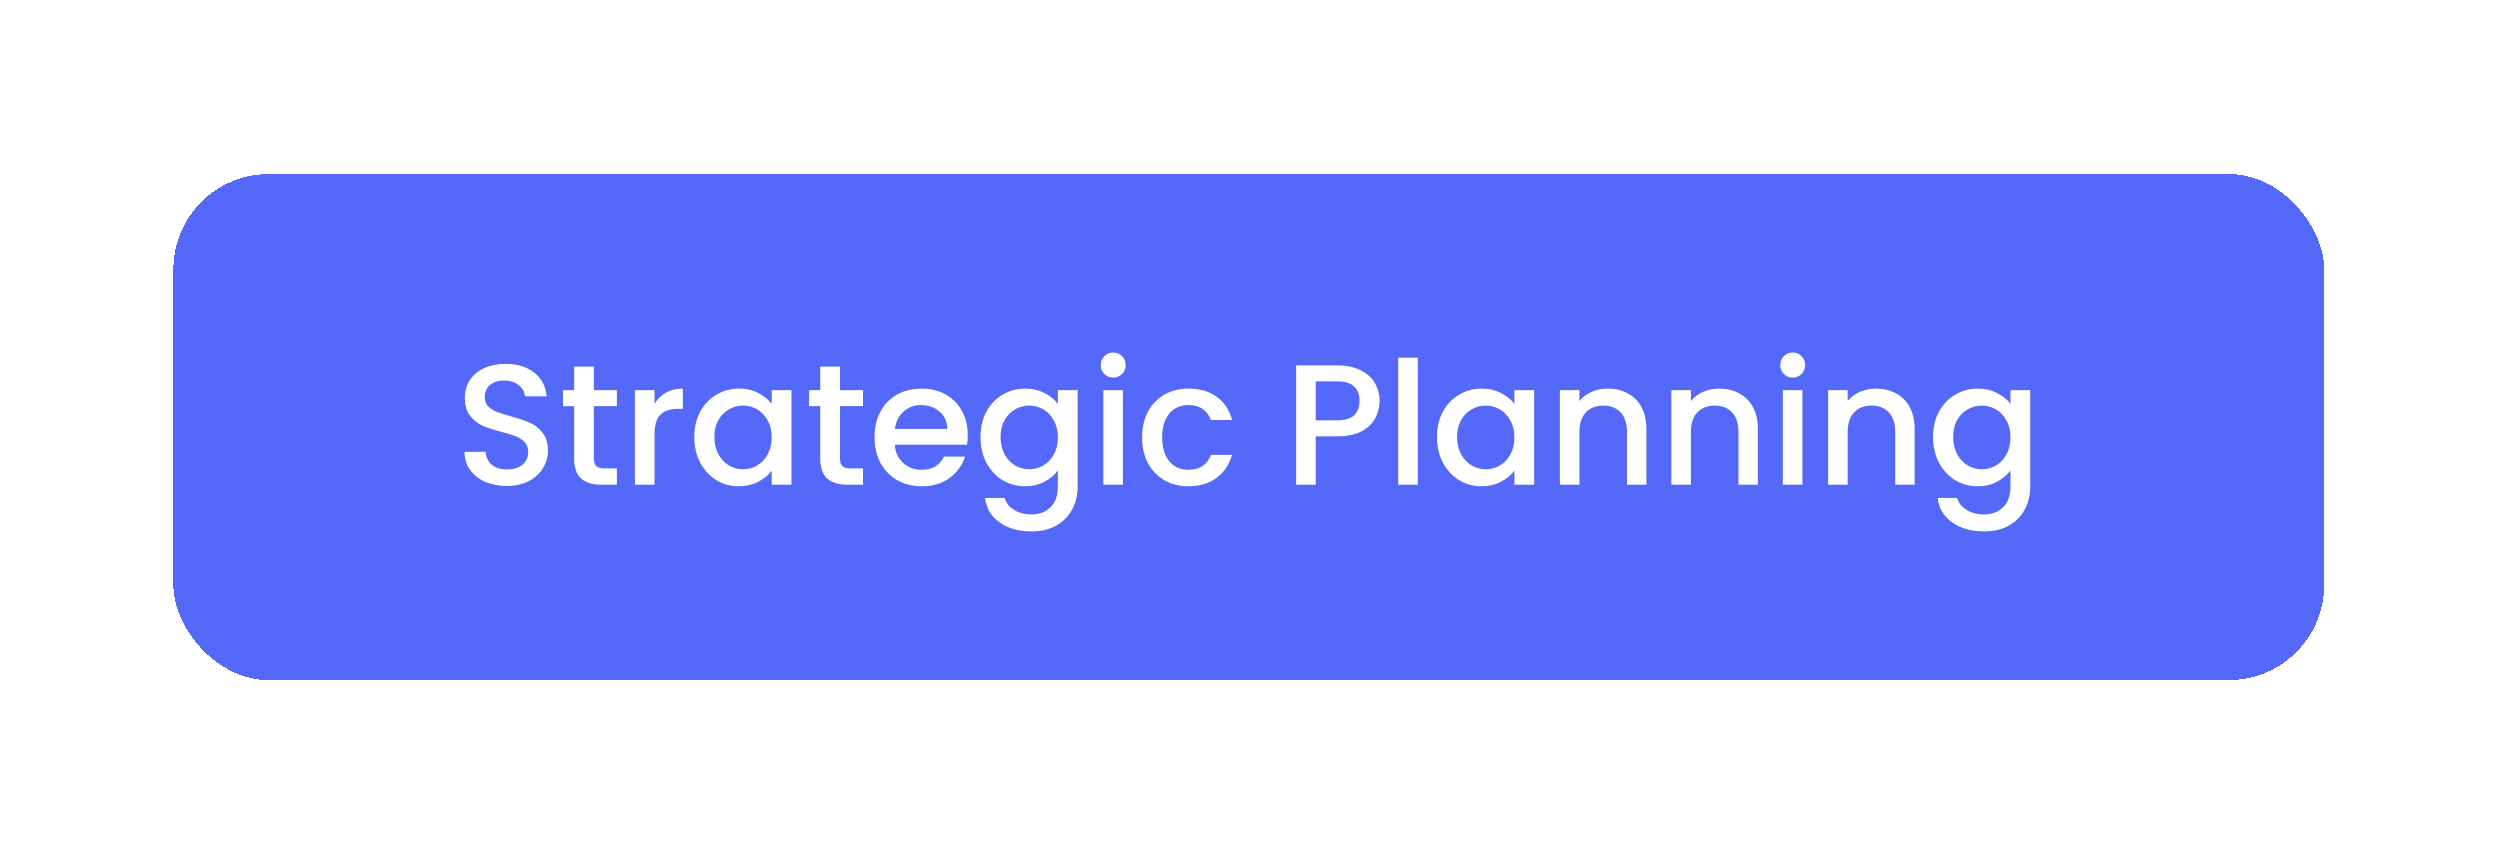 <?xml version="1.0" encoding="utf-8"?>
<svg xmlns="http://www.w3.org/2000/svg" fill="none" height="185" viewBox="0 0 542 185" width="542">
<g filter="url(#filter0_d_4941_76900)">
<rect fill="#5468FA" height="109.709" rx="20.677" shape-rendering="crispEdges" width="466.307" x="37.59" y="25"/>
<path d="M109.866 92.616C108.129 92.616 106.566 92.318 105.176 91.723C103.787 91.102 102.695 90.234 101.901 89.117C101.107 88.001 100.71 86.698 100.71 85.209H105.251C105.35 86.326 105.784 87.244 106.553 87.964C107.347 88.683 108.452 89.043 109.866 89.043C111.33 89.043 112.471 88.696 113.29 88.001C114.109 87.281 114.518 86.363 114.518 85.247C114.518 84.378 114.258 83.671 113.737 83.125C113.24 82.579 112.608 82.157 111.839 81.86C111.094 81.562 110.052 81.239 108.712 80.892C107.025 80.445 105.648 79.999 104.581 79.552C103.539 79.081 102.645 78.361 101.901 77.393C101.157 76.426 100.784 75.135 100.784 73.523C100.784 72.034 101.157 70.731 101.901 69.615C102.645 68.498 103.688 67.642 105.027 67.046C106.367 66.451 107.918 66.153 109.68 66.153C112.186 66.153 114.233 66.786 115.821 68.051C117.434 69.292 118.327 71.004 118.501 73.188H113.811C113.737 72.245 113.29 71.438 112.471 70.768C111.652 70.098 110.573 69.763 109.233 69.763C108.017 69.763 107.025 70.074 106.256 70.694C105.486 71.314 105.102 72.207 105.102 73.374C105.102 74.168 105.338 74.825 105.809 75.346C106.305 75.843 106.926 76.24 107.67 76.537C108.414 76.835 109.432 77.158 110.722 77.505C112.434 77.977 113.824 78.448 114.89 78.919C115.982 79.391 116.9 80.123 117.645 81.115C118.414 82.083 118.798 83.386 118.798 85.023C118.798 86.338 118.439 87.579 117.719 88.745C117.024 89.911 115.995 90.854 114.63 91.574C113.29 92.269 111.702 92.616 109.866 92.616ZM128.755 75.309V86.661C128.755 87.43 128.929 87.988 129.276 88.336C129.648 88.658 130.269 88.82 131.137 88.82H133.743V92.356H130.393C128.482 92.356 127.018 91.909 126.001 91.016C124.984 90.122 124.475 88.671 124.475 86.661V75.309H122.056V71.848H124.475V66.749H128.755V71.848H133.743V75.309H128.755ZM141.896 74.825C142.516 73.783 143.335 72.977 144.353 72.406C145.395 71.811 146.623 71.513 148.037 71.513V75.905H146.958C145.295 75.905 144.03 76.326 143.162 77.17C142.318 78.014 141.896 79.478 141.896 81.562V92.356H137.653V71.848H141.896V74.825ZM150.523 82.009C150.523 79.949 150.945 78.125 151.789 76.537C152.657 74.949 153.823 73.721 155.287 72.853C156.776 71.959 158.414 71.513 160.2 71.513C161.813 71.513 163.215 71.835 164.406 72.481C165.622 73.101 166.589 73.882 167.309 74.825V71.848H171.589V92.356H167.309V89.303C166.589 90.271 165.609 91.078 164.369 91.723C163.128 92.368 161.714 92.69 160.126 92.69C158.364 92.69 156.751 92.244 155.287 91.351C153.823 90.433 152.657 89.167 151.789 87.554C150.945 85.917 150.523 84.068 150.523 82.009ZM167.309 82.083C167.309 80.669 167.011 79.44 166.416 78.398C165.845 77.356 165.088 76.562 164.145 76.016C163.202 75.47 162.185 75.198 161.093 75.198C160.002 75.198 158.984 75.47 158.041 76.016C157.098 76.537 156.329 77.319 155.734 78.361C155.163 79.378 154.878 80.594 154.878 82.009C154.878 83.423 155.163 84.663 155.734 85.731C156.329 86.797 157.098 87.616 158.041 88.187C159.009 88.733 160.026 89.006 161.093 89.006C162.185 89.006 163.202 88.733 164.145 88.187C165.088 87.641 165.845 86.847 166.416 85.805C167.011 84.738 167.309 83.497 167.309 82.083ZM182.112 75.309V86.661C182.112 87.43 182.286 87.988 182.633 88.336C183.006 88.658 183.626 88.82 184.494 88.82H187.1V92.356H183.75C181.839 92.356 180.375 91.909 179.358 91.016C178.341 90.122 177.832 88.671 177.832 86.661V75.309H175.413V71.848H177.832V66.749H182.112V71.848H187.1V75.309H182.112ZM209.806 81.599C209.806 82.368 209.756 83.063 209.657 83.683H193.988C194.112 85.321 194.72 86.636 195.811 87.629C196.903 88.621 198.243 89.117 199.831 89.117C202.114 89.117 203.727 88.162 204.67 86.251H209.248C208.627 88.137 207.498 89.688 205.861 90.904C204.248 92.095 202.238 92.69 199.831 92.69C197.871 92.69 196.109 92.256 194.546 91.388C193.008 90.495 191.792 89.254 190.899 87.666C190.03 86.053 189.596 84.192 189.596 82.083C189.596 79.974 190.018 78.125 190.861 76.537C191.73 74.924 192.933 73.684 194.472 72.815C196.035 71.947 197.821 71.513 199.831 71.513C201.767 71.513 203.491 71.935 205.005 72.778C206.518 73.622 207.697 74.813 208.54 76.351C209.384 77.865 209.806 79.614 209.806 81.599ZM205.377 80.259C205.352 78.696 204.794 77.443 203.702 76.5C202.61 75.557 201.258 75.086 199.645 75.086C198.181 75.086 196.928 75.557 195.886 76.5C194.844 77.418 194.223 78.671 194.025 80.259H205.377ZM222.244 71.513C223.832 71.513 225.234 71.835 226.45 72.481C227.69 73.101 228.658 73.882 229.353 74.825V71.848H233.633V92.69C233.633 94.576 233.236 96.251 232.442 97.715C231.648 99.204 230.494 100.37 228.981 101.214C227.492 102.057 225.705 102.479 223.621 102.479C220.842 102.479 218.535 101.822 216.698 100.506C214.862 99.216 213.82 97.454 213.572 95.221H217.778C218.1 96.288 218.783 97.144 219.825 97.79C220.892 98.459 222.157 98.794 223.621 98.794C225.333 98.794 226.71 98.273 227.752 97.231C228.819 96.189 229.353 94.675 229.353 92.69V89.266C228.633 90.234 227.653 91.053 226.413 91.723C225.197 92.368 223.807 92.69 222.244 92.69C220.458 92.69 218.82 92.244 217.331 91.351C215.867 90.433 214.701 89.167 213.833 87.554C212.989 85.917 212.567 84.068 212.567 82.009C212.567 79.949 212.989 78.125 213.833 76.537C214.701 74.949 215.867 73.721 217.331 72.853C218.82 71.959 220.458 71.513 222.244 71.513ZM229.353 82.083C229.353 80.669 229.055 79.44 228.46 78.398C227.889 77.356 227.132 76.562 226.189 76.016C225.246 75.47 224.229 75.198 223.137 75.198C222.046 75.198 221.028 75.47 220.085 76.016C219.142 76.537 218.373 77.319 217.778 78.361C217.207 79.378 216.922 80.594 216.922 82.009C216.922 83.423 217.207 84.663 217.778 85.731C218.373 86.797 219.142 87.616 220.085 88.187C221.053 88.733 222.07 89.006 223.137 89.006C224.229 89.006 225.246 88.733 226.189 88.187C227.132 87.641 227.889 86.847 228.46 85.805C229.055 84.738 229.353 83.497 229.353 82.083ZM241.365 69.131C240.596 69.131 239.95 68.87 239.429 68.349C238.908 67.828 238.648 67.183 238.648 66.414C238.648 65.645 238.908 64.999 239.429 64.478C239.95 63.957 240.596 63.697 241.365 63.697C242.109 63.697 242.742 63.957 243.263 64.478C243.784 64.999 244.045 65.645 244.045 66.414C244.045 67.183 243.784 67.828 243.263 68.349C242.742 68.87 242.109 69.131 241.365 69.131ZM243.449 71.848V92.356H239.206V71.848H243.449ZM247.605 82.083C247.605 79.974 248.027 78.125 248.871 76.537C249.739 74.924 250.93 73.684 252.444 72.815C253.957 71.947 255.694 71.513 257.655 71.513C260.136 71.513 262.183 72.108 263.796 73.299C265.433 74.466 266.537 76.14 267.108 78.324H262.53C262.158 77.306 261.563 76.513 260.744 75.942C259.925 75.371 258.895 75.086 257.655 75.086C255.918 75.086 254.528 75.706 253.486 76.947C252.469 78.163 251.96 79.875 251.96 82.083C251.96 84.291 252.469 86.016 253.486 87.257C254.528 88.497 255.918 89.117 257.655 89.117C260.111 89.117 261.736 88.038 262.53 85.879H267.108C266.513 87.964 265.396 89.626 263.758 90.867C262.121 92.082 260.086 92.69 257.655 92.69C255.694 92.69 253.957 92.256 252.444 91.388C250.93 90.495 249.739 89.254 248.871 87.666C248.027 86.053 247.605 84.192 247.605 82.083ZM299.093 74.192C299.093 75.508 298.783 76.748 298.163 77.915C297.543 79.081 296.55 80.036 295.185 80.78C293.821 81.5 292.071 81.86 289.937 81.86H285.248V92.356H281.005V66.488H289.937C291.922 66.488 293.597 66.836 294.962 67.53C296.352 68.2 297.381 69.118 298.051 70.284C298.746 71.451 299.093 72.753 299.093 74.192ZM289.937 78.398C291.55 78.398 292.754 78.038 293.548 77.319C294.342 76.575 294.739 75.532 294.739 74.192C294.739 71.364 293.138 69.95 289.937 69.95H285.248V78.398H289.937ZM307.383 64.813V92.356H303.14V64.813H307.383ZM311.539 82.009C311.539 79.949 311.961 78.125 312.805 76.537C313.673 74.949 314.839 73.721 316.303 72.853C317.792 71.959 319.43 71.513 321.216 71.513C322.829 71.513 324.231 71.835 325.422 72.481C326.638 73.101 327.606 73.882 328.325 74.825V71.848H332.605V92.356H328.325V89.303C327.606 90.271 326.625 91.078 325.385 91.723C324.144 92.368 322.73 92.69 321.142 92.69C319.38 92.69 317.767 92.244 316.303 91.351C314.839 90.433 313.673 89.167 312.805 87.554C311.961 85.917 311.539 84.068 311.539 82.009ZM328.325 82.083C328.325 80.669 328.027 79.44 327.432 78.398C326.861 77.356 326.104 76.562 325.162 76.016C324.219 75.47 323.201 75.198 322.11 75.198C321.018 75.198 320 75.47 319.058 76.016C318.115 76.537 317.346 77.319 316.75 78.361C316.179 79.378 315.894 80.594 315.894 82.009C315.894 83.423 316.179 84.663 316.75 85.731C317.346 86.797 318.115 87.616 319.058 88.187C320.025 88.733 321.043 89.006 322.11 89.006C323.201 89.006 324.219 88.733 325.162 88.187C326.104 87.641 326.861 86.847 327.432 85.805C328.027 84.738 328.325 83.497 328.325 82.083ZM348.525 71.513C350.138 71.513 351.577 71.848 352.843 72.518C354.133 73.188 355.138 74.18 355.857 75.495C356.577 76.81 356.937 78.398 356.937 80.259V92.356H352.731V80.892C352.731 79.056 352.272 77.654 351.354 76.686C350.436 75.694 349.183 75.198 347.595 75.198C346.007 75.198 344.741 75.694 343.798 76.686C342.88 77.654 342.421 79.056 342.421 80.892V92.356H338.178V71.848H342.421V74.192C343.116 73.349 343.997 72.691 345.064 72.22C346.156 71.749 347.309 71.513 348.525 71.513ZM372.696 71.513C374.309 71.513 375.748 71.848 377.013 72.518C378.304 73.188 379.308 74.18 380.028 75.495C380.748 76.81 381.107 78.398 381.107 80.259V92.356H376.902V80.892C376.902 79.056 376.443 77.654 375.524 76.686C374.606 75.694 373.353 75.198 371.765 75.198C370.177 75.198 368.912 75.694 367.969 76.686C367.051 77.654 366.592 79.056 366.592 80.892V92.356H362.349V71.848H366.592V74.192C367.287 73.349 368.168 72.691 369.234 72.22C370.326 71.749 371.48 71.513 372.696 71.513ZM388.678 69.131C387.909 69.131 387.264 68.87 386.743 68.349C386.222 67.828 385.961 67.183 385.961 66.414C385.961 65.645 386.222 64.999 386.743 64.478C387.264 63.957 387.909 63.697 388.678 63.697C389.423 63.697 390.055 63.957 390.576 64.478C391.097 64.999 391.358 65.645 391.358 66.414C391.358 67.183 391.097 67.828 390.576 68.349C390.055 68.87 389.423 69.131 388.678 69.131ZM390.762 71.848V92.356H386.52V71.848H390.762ZM406.68 71.513C408.293 71.513 409.732 71.848 410.997 72.518C412.288 73.188 413.293 74.18 414.012 75.495C414.732 76.81 415.092 78.398 415.092 80.259V92.356H410.886V80.892C410.886 79.056 410.427 77.654 409.509 76.686C408.591 75.694 407.338 75.198 405.75 75.198C404.162 75.198 402.896 75.694 401.953 76.686C401.035 77.654 400.576 79.056 400.576 80.892V92.356H396.333V71.848H400.576V74.192C401.271 73.349 402.152 72.691 403.219 72.22C404.31 71.749 405.464 71.513 406.68 71.513ZM428.766 71.513C430.354 71.513 431.756 71.835 432.972 72.481C434.213 73.101 435.18 73.882 435.875 74.825V71.848H440.155V92.69C440.155 94.576 439.758 96.251 438.964 97.715C438.17 99.204 437.017 100.37 435.503 101.214C434.014 102.057 432.228 102.479 430.143 102.479C427.364 102.479 425.057 101.822 423.221 100.506C421.385 99.216 420.342 97.454 420.094 95.221H424.3C424.623 96.288 425.305 97.144 426.347 97.79C427.414 98.459 428.68 98.794 430.143 98.794C431.856 98.794 433.233 98.273 434.275 97.231C435.342 96.189 435.875 94.675 435.875 92.69V89.266C435.156 90.234 434.176 91.053 432.935 91.723C431.719 92.368 430.33 92.69 428.766 92.69C426.98 92.69 425.342 92.244 423.853 91.351C422.39 90.433 421.223 89.167 420.355 87.554C419.511 85.917 419.089 84.068 419.089 82.009C419.089 79.949 419.511 78.125 420.355 76.537C421.223 74.949 422.39 73.721 423.853 72.853C425.342 71.959 426.98 71.513 428.766 71.513ZM435.875 82.083C435.875 80.669 435.577 79.44 434.982 78.398C434.411 77.356 433.654 76.562 432.712 76.016C431.769 75.47 430.751 75.198 429.66 75.198C428.568 75.198 427.551 75.47 426.608 76.016C425.665 76.537 424.896 77.319 424.3 78.361C423.729 79.378 423.444 80.594 423.444 82.009C423.444 83.423 423.729 84.663 424.3 85.731C424.896 86.797 425.665 87.616 426.608 88.187C427.575 88.733 428.593 89.006 429.66 89.006C430.751 89.006 431.769 88.733 432.712 88.187C433.654 87.641 434.411 86.847 434.982 85.805C435.577 84.738 435.875 83.497 435.875 82.083Z" fill="white"/>
</g>
<defs>
<filter color-interpolation-filters="sRGB" filterUnits="userSpaceOnUse" height="184.413" id="filter0_d_4941_76900" width="541.011" x="0.238" y="0.383">
<feFlood flood-opacity="0" result="BackgroundImageFix"/>
<feColorMatrix in="SourceAlpha" result="hardAlpha" type="matrix" values="0 0 0 0 0 0 0 0 0 0 0 0 0 0 0 0 0 0 127 0"/>
<feMorphology in="SourceAlpha" operator="dilate" radius="5.514" result="effect1_dropShadow_4941_76900"/>
<feOffset dy="12.735"/>
<feGaussianBlur stdDeviation="15.919"/>
<feComposite in2="hardAlpha" operator="out"/>
<feColorMatrix type="matrix" values="0 0 0 0 0 0 0 0 0 0 0 0 0 0 0 0 0 0 0.42 0"/>
<feBlend in2="BackgroundImageFix" mode="normal" result="effect1_dropShadow_4941_76900"/>
<feBlend in="SourceGraphic" in2="effect1_dropShadow_4941_76900" mode="normal" result="shape"/>
</filter>
</defs>
</svg>
